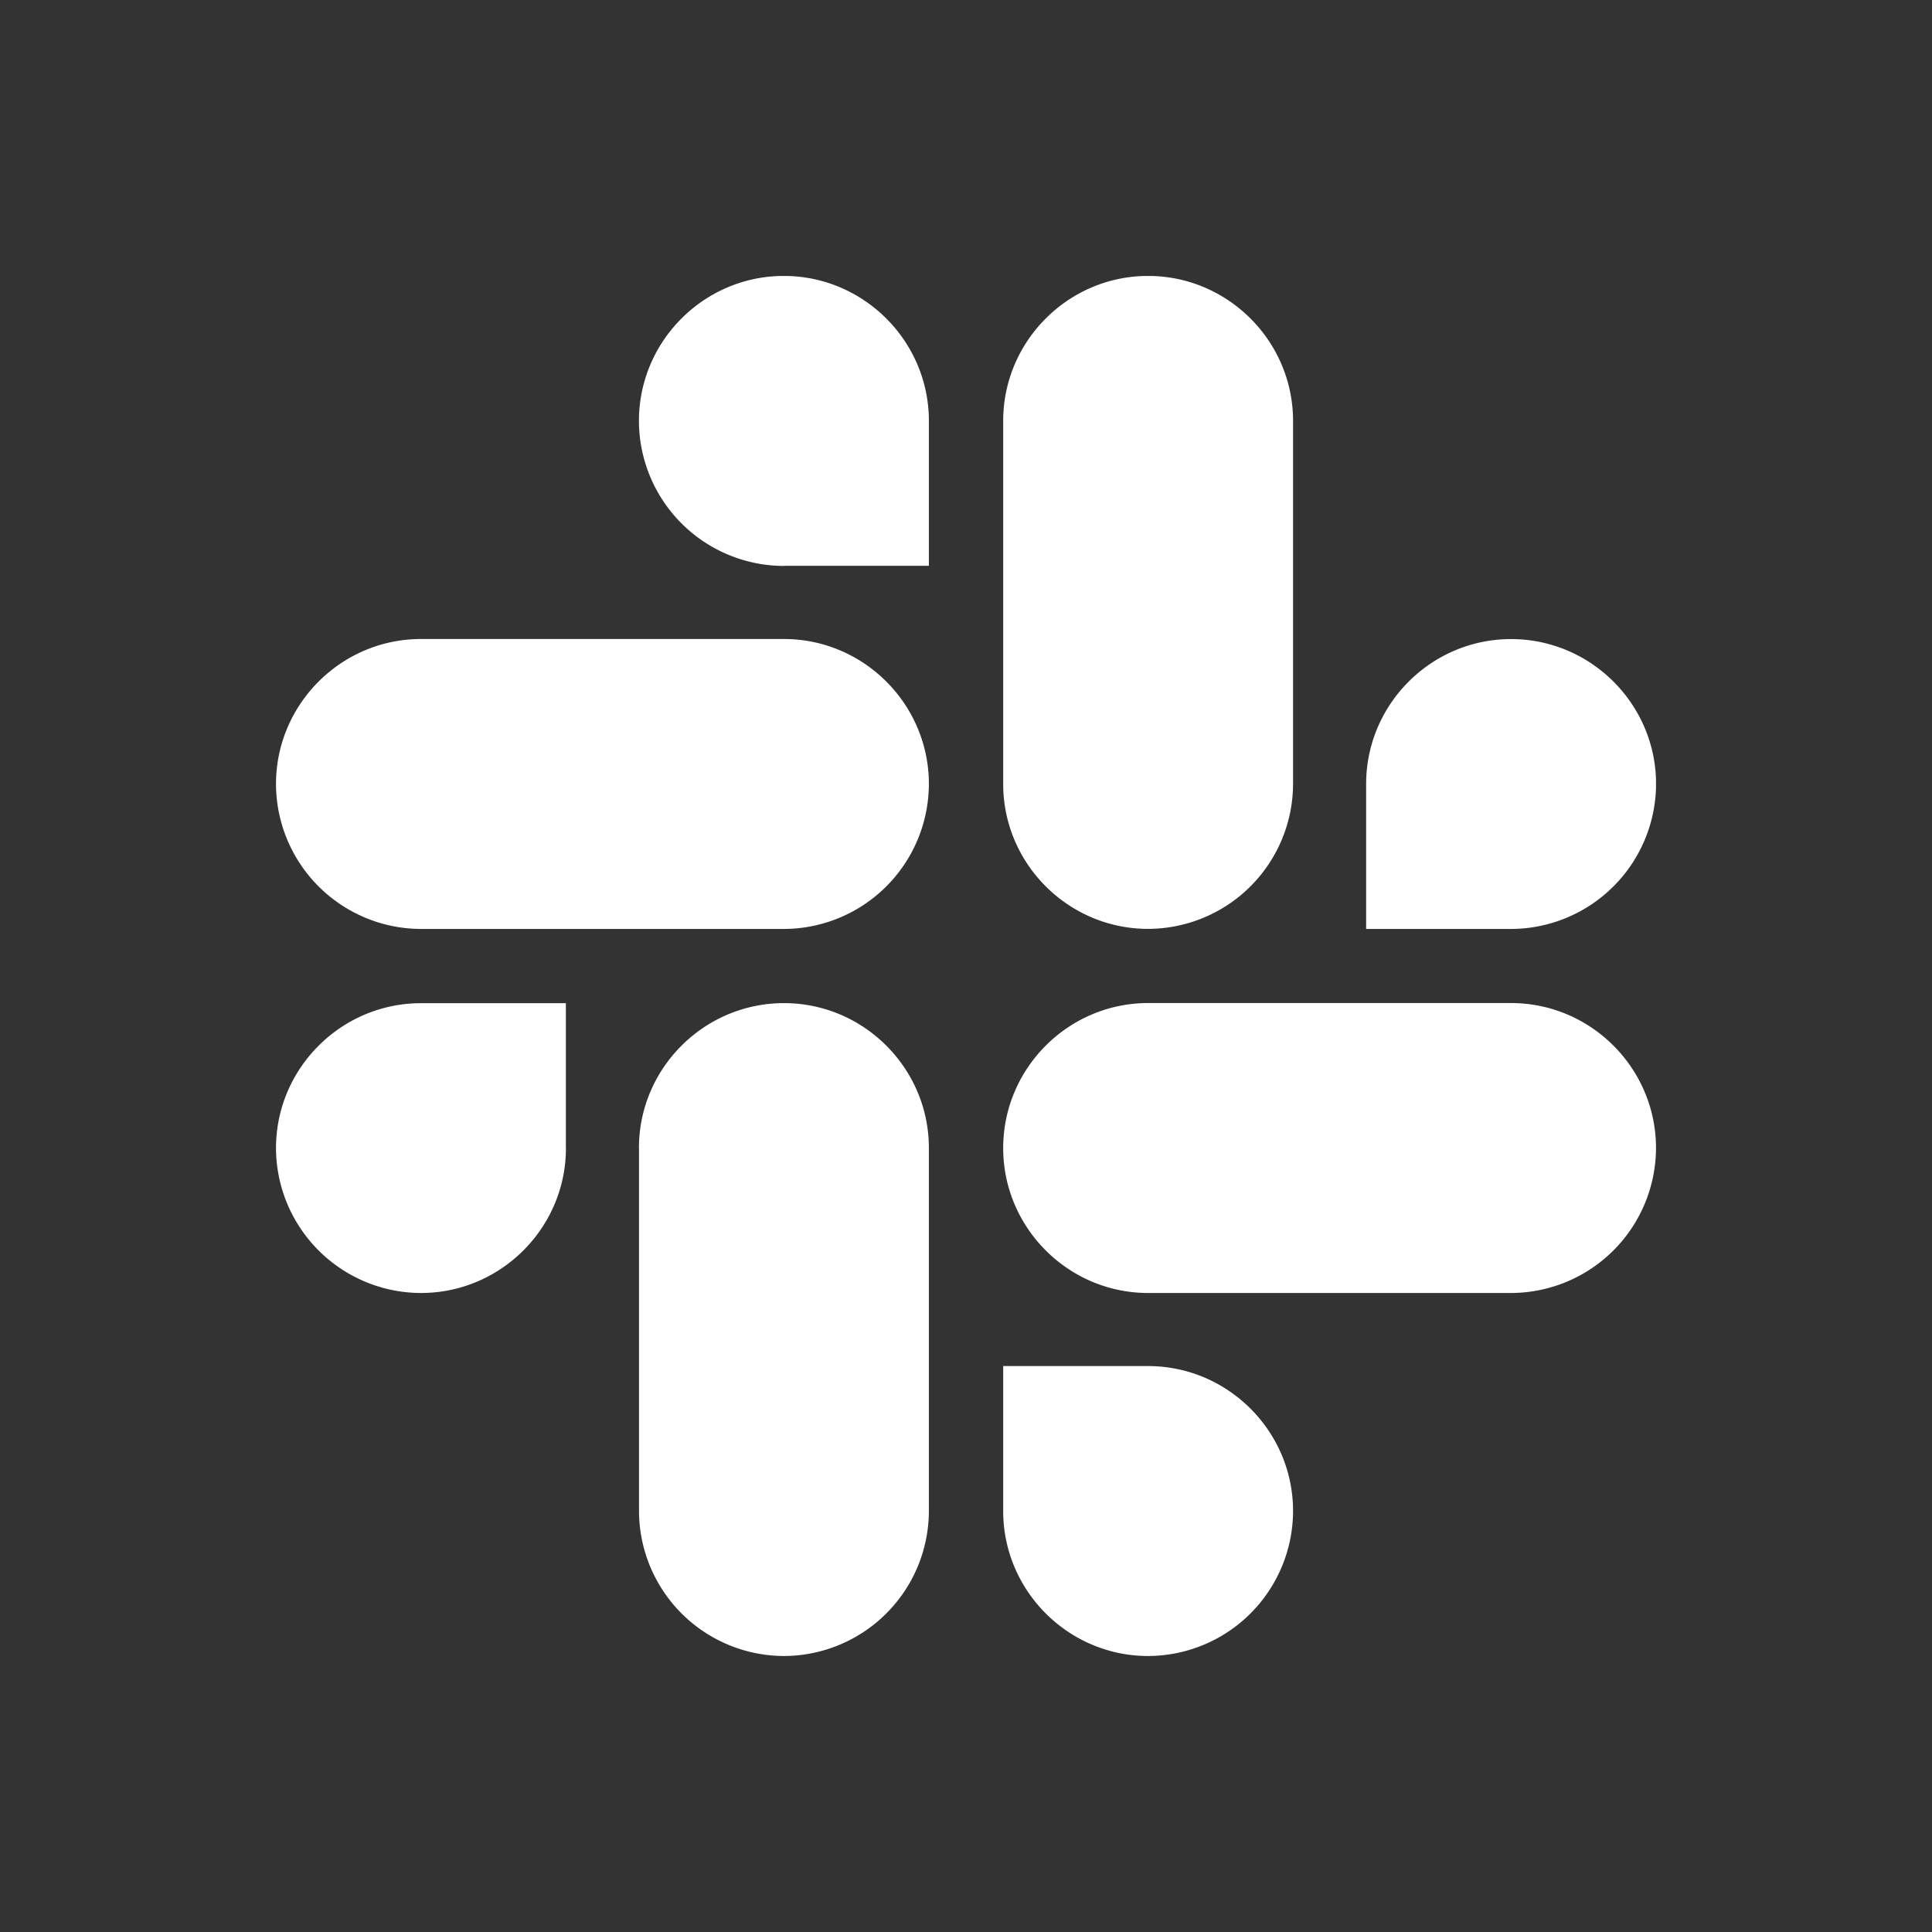 <svg xmlns="http://www.w3.org/2000/svg" width="28" height="28" fill="none"><rect width="100%" height="100%" fill="#333333" stroke="none"/><g clip-path="url(#a)"><g fill="#fff" clip-path="url(#b)"><path d="M8.202 16.639c0 1.156-.945 2.1-2.101 2.1A2.106 2.106 0 0 1 4 16.64c0-1.157.945-2.101 2.101-2.101h2.1v2.1Zm1.058-.001c0-1.156.945-2.1 2.102-2.1 1.156 0 2.1.944 2.1 2.1v5.26a2.106 2.106 0 0 1-2.1 2.102 2.106 2.106 0 0 1-2.101-2.101v-5.26Zm2.102-8.436A2.106 2.106 0 0 1 9.26 6.1c0-1.156.944-2.101 2.1-2.101 1.157 0 2.102.945 2.102 2.101v2.1h-2.101Zm-.001 1.059c1.157 0 2.101.945 2.101 2.101a2.106 2.106 0 0 1-2.1 2.101H6.1a2.106 2.106 0 0 1-2.1-2.1c0-1.157.945-2.102 2.101-2.102h5.26Zm8.438 2.101c0-1.156.944-2.1 2.1-2.1 1.157 0 2.102.944 2.102 2.1a2.107 2.107 0 0 1-2.101 2.101h-2.101v-2.1Zm-1.059-.001a2.106 2.106 0 0 1-2.101 2.101c-1.156 0-2.1-.944-2.1-2.1V6.1c0-1.156.944-2.101 2.1-2.101 1.156 0 2.101.945 2.101 2.101v5.26Zm-2.101 8.437c1.156 0 2.101.945 2.101 2.1A2.106 2.106 0 0 1 16.639 24c-1.156 0-2.1-.945-2.1-2.101v-2.101h2.1Zm0-1.059c-1.156 0-2.1-.945-2.1-2.1 0-1.157.944-2.102 2.1-2.102h5.26c1.157 0 2.101.945 2.101 2.101a2.106 2.106 0 0 1-2.1 2.101h-5.261Z"/></g></g><defs><clipPath id="a"><path fill="#fff" d="M0 0h28v28H0z"/></clipPath><clipPath id="b"><path fill="#fff" d="M4 4h20v20H4z"/></clipPath></defs></svg>